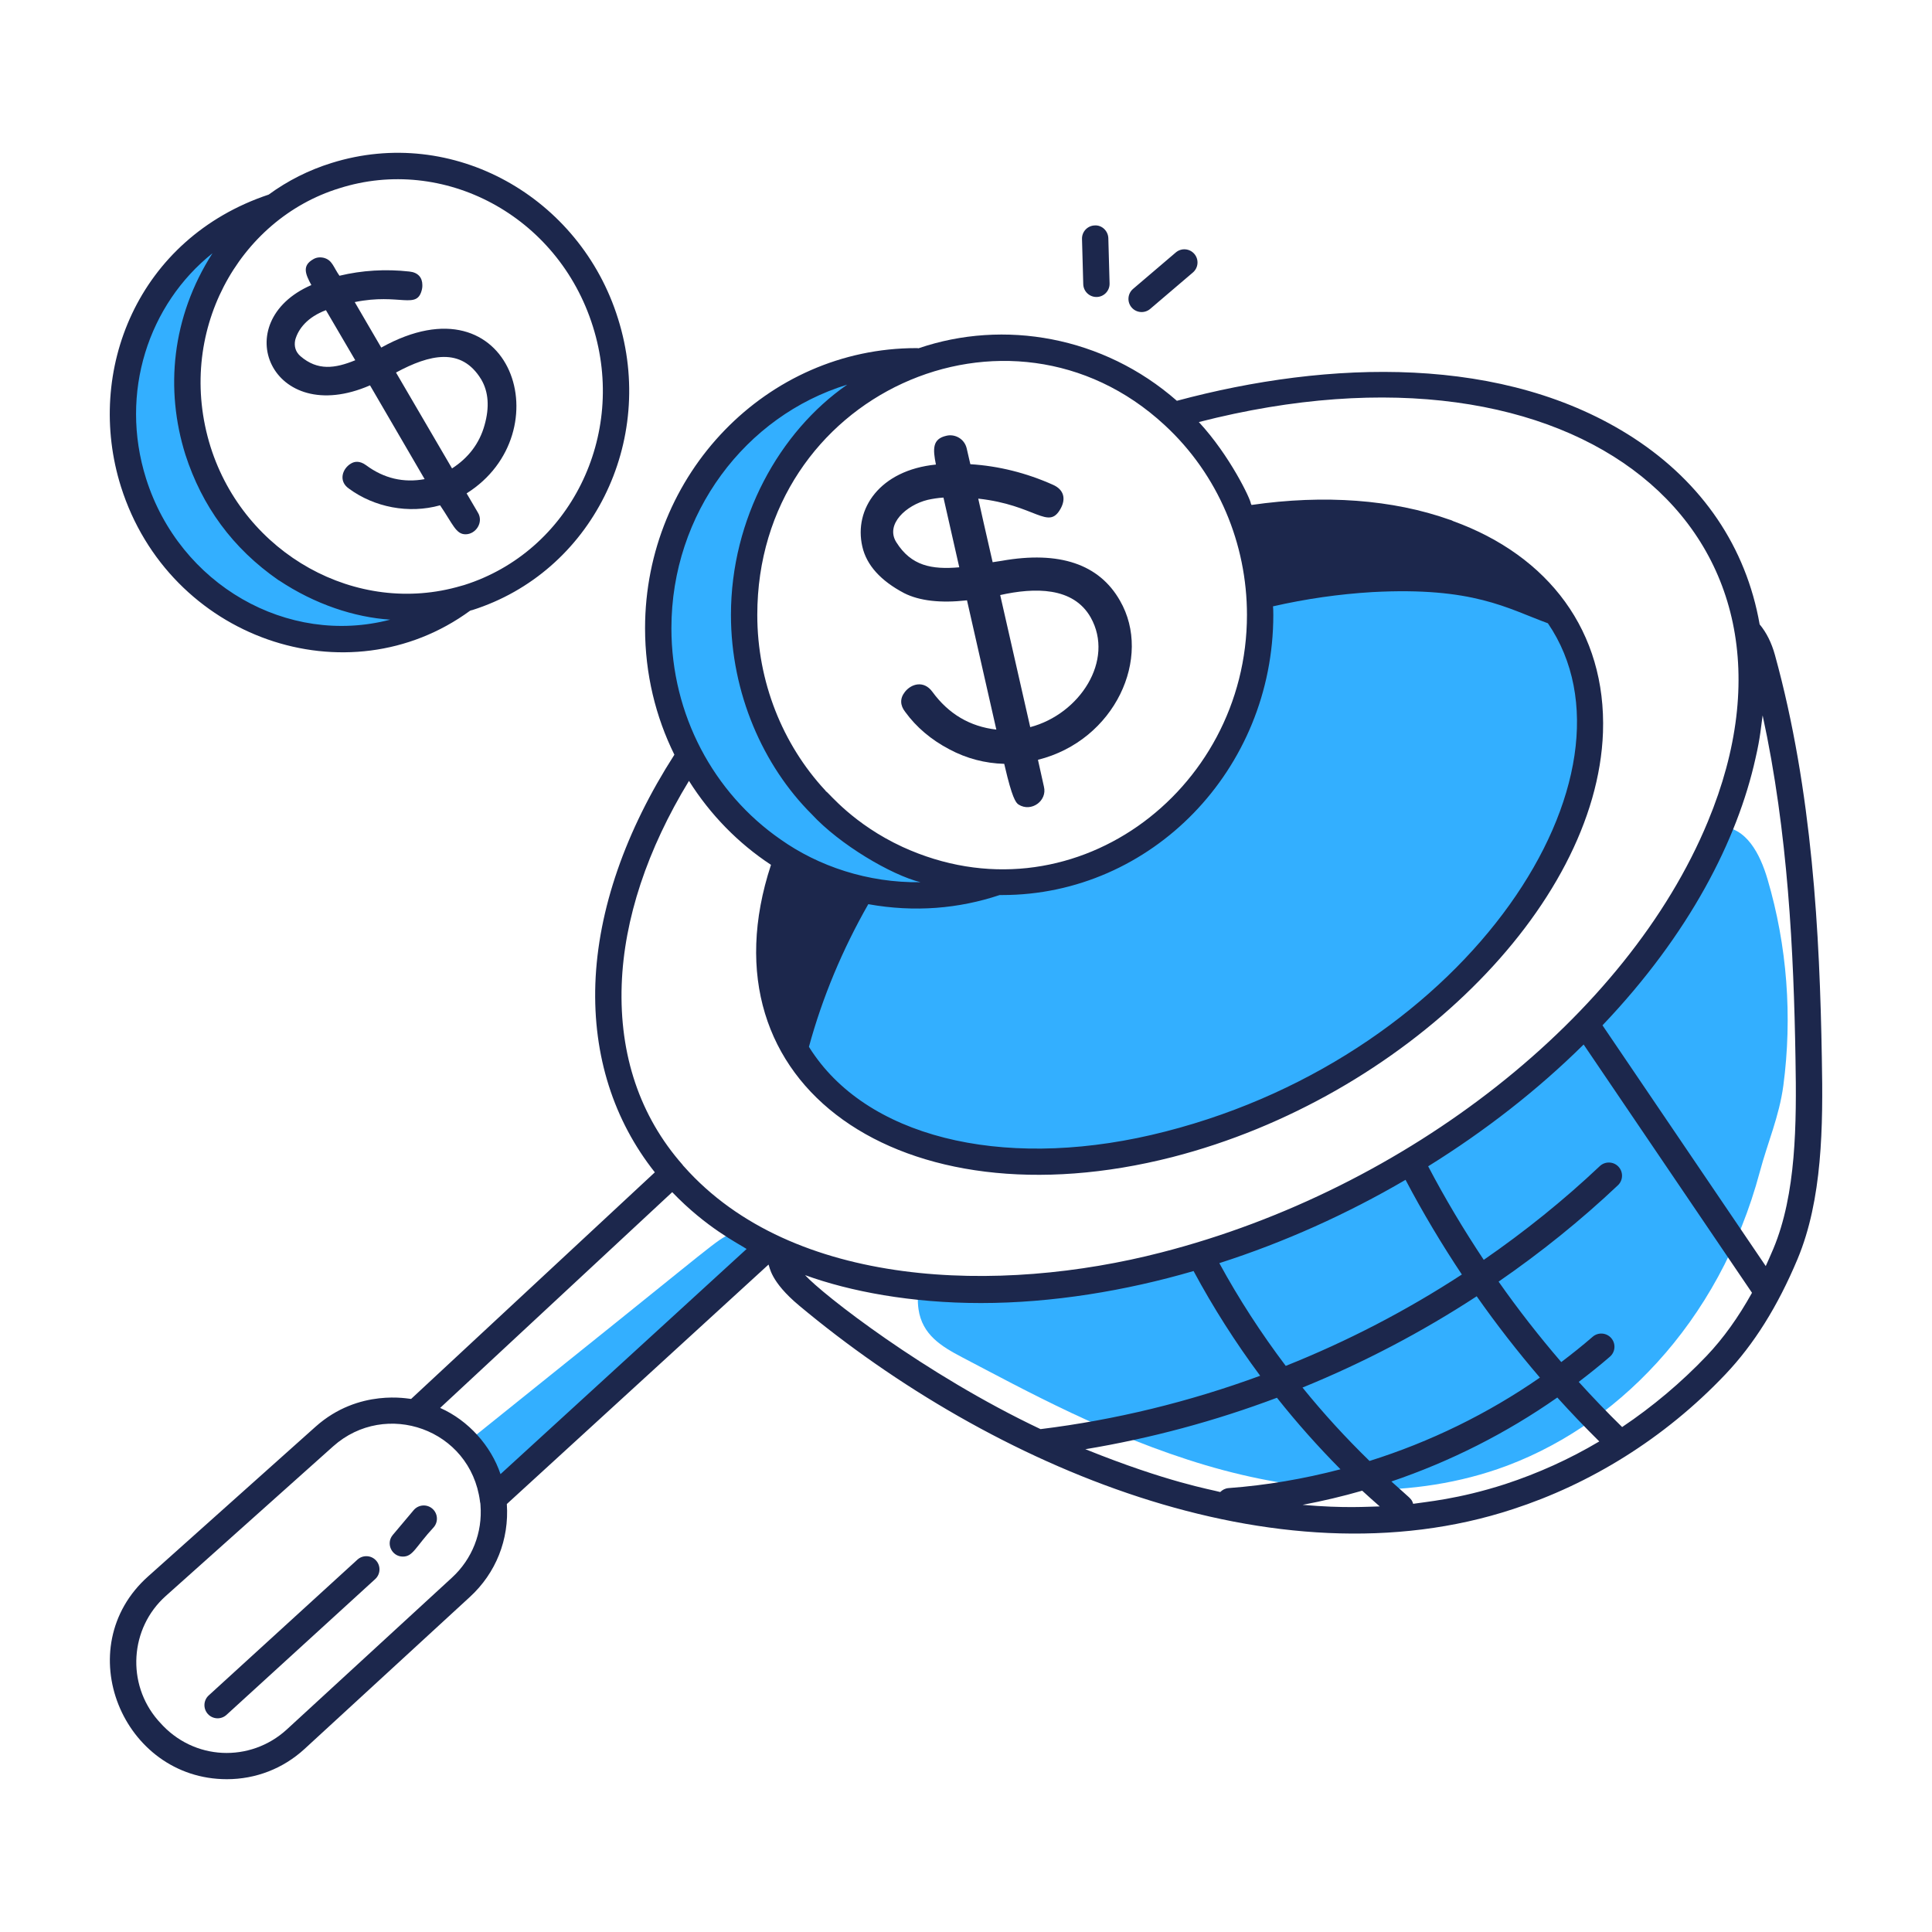 <svg xmlns="http://www.w3.org/2000/svg" xml:space="preserve" id="ChasingMoney" x="0" y="0" enable-background="new 0 0 110 110" version="1.1" viewBox="0 0 110 110">
  <g id="_x34_4" fill="#1c274c" class="color000000 svgShape">
    <g fill="#1c274c" class="color000000 svgShape">
      <path fill="#33afff" d="M101.536,61.811c-0.24,1.77-0.89,3.22-1.34,4.91
			c-2.316,8.649-8.281,14.636-14.92,16.92
			c-5.34,1.83-11.24,1.38-16.64-0.22c-5.516-1.64-10.243-4.253-13.87-6.15
			c-1.18-0.62-2.26-1.28-2.47-2.73c-0.07-0.49-0.04-0.92,0.06-1.28
			c17.347,1.818,39.043-10.42,45.57-26.19c1.499,0,2.289,1.556,2.71,2.99
			C101.756,53.861,102.056,57.891,101.536,61.811z" class="colore4e4e4 svgShape"></path>
    </g>
    <g fill="#1c274c" class="color000000 svgShape">
      <path fill="#33afff" d="M42.356,72.281c-4.52,4.69-9.28,9.16-14.25,13.36
			c-0.147-1.475-0.769-2.719-1.55-3.5c2.89-2.33,5.8-4.65,8.69-6.98
			c5.93-4.765,5.832-4.78,6.5-4.9c0.49-0.09,1.09,0.14,1.23,0.62
			C43.119,71.388,42.734,71.902,42.356,72.281z" class="colore4e4e4 svgShape"></path>
    </g>
    <g fill="#1c274c" class="color000000 svgShape">
      <path fill="#33afff" d="M90.516,41.671c-0.35,9.66-11.07,20.17-23.96,23.48
			c-9.34,2.4-17.24,0.37-20.76-4.6c-0.25-0.34-0.48-0.7-0.68-1.08
			c-0.01-0.01,0-0.02,0-0.02c-2.36-4.38-1.216-9.638,1.3-13.96
			c0.04,0.05,0.09,0.1,0.14,0.14c1.28,1.36,2.81,2.48,4.52,3.27
			c11.614,5.361,24.324-6.215,19.7-19.33c4.36-0.71,8.31-0.41,11.51,0.73
			c0.04,0.01,0.09,0.02,0.13,0.05C87.542,32.19,90.71,36.206,90.516,41.671
			z" class="colore4e4e4 svgShape"></path>
    </g>
    <g fill="#1c274c" class="color000000 svgShape">
      <path fill="#33afff" d="M56.806,50.201c-9.367,3.27-19.33-3.961-19.33-14.43
			c0-8.39,6.58-15.2,14.69-15.2c0.08,0,0.17,0,0.25,0.01
			c-5.84,2.01-10.05,7.71-10.05,14.43
			C42.366,43.257,48.759,50.083,56.806,50.201z" class="colore4e4e4 svgShape"></path>
    </g>
    <g fill="#1c274c" class="color000000 svgShape">
      <path fill="#33afff" d="M26.456,34.081c-6.667,4.919-16.258,1.622-18.85-6.6
			c-2.09-6.63,1.41-13.64,7.82-15.66c0.07-0.02,0.13-0.04,0.2-0.05
			c-4.11,3.03-6.02,8.58-4.35,13.89
			C13.336,32.221,20.106,35.951,26.456,34.081z" class="colore4e4e4 svgShape"></path>
    </g>
    <g fill="#1c274c" class="color000000 svgShape">
      <path d="M103.727,60.2c-0.12-6.98-0.53-15.15-2.67-22.91
			c-0.19-0.69-0.49-1.29-0.87-1.74c-0.77-4.4-3.26-8.06-7.17-10.61
			c-7.342-4.776-17.362-4.443-26.01-2.12c-4.191-3.676-9.856-4.651-14.71-2.99
			c-0.04-0.01-0.09-0.01-0.13-0.01c-8.51,0-15.44,7.16-15.44,15.95
			c0,2.59,0.6,5.04,1.67,7.2c-2.78,4.33-4.35,8.82-4.5,13.04
			c-0.14,4.109,1.049,7.787,3.387,10.737L23.407,79.65h-0
			c-0.101,0.006-2.969-0.626-5.44,1.58l-9.53,8.52
			c-4.549,4.053-1.464,11.55,4.48,11.55c1.64,0,3.2-0.6,4.42-1.72
			l9.42-8.66c1.479-1.359,2.239-3.268,2.1-5.287
			c1.524-1.394-5.519,5.05,14.9-13.634c0.071,0.121,0.087,0.955,1.75,2.34
			c10.962,9.156,27.103,16.047,40.65,11.58
			c4.332-1.412,8.579-3.976,12.09-7.68c1.61-1.7,2.96-3.84,4.1-6.56
			C103.757,68.3,103.807,64.15,103.727,60.2z M66.307,24.2
			c3.067,2.828,4.69,6.776,4.69,10.81c0,10.107-10.063,17.585-19.61,13.21
			c-2.81-1.299-4.195-3.078-4.34-3.15L46.997,45.02
			c-0.01-0.03-0.02-0.04-0.03-0.04c-2.41-2.607-3.85-6.166-3.85-9.97
			C43.117,22.458,57.455,16.01,66.307,24.2z M49.437,51.48
			c2.644,0.475,5.159,0.254,7.48-0.52h0.14c8.51,0,15.44-7.15,15.44-15.95
			c0-0.088-0.003-0.401-0.02-0.487c1.862-0.425,3.752-0.698,5.659-0.812
			c5.745-0.31,7.682,0.931,9.995,1.776c5.872,8.6-4.444,24.497-21.764,28.934
			c-8.69,2.24-16.52,0.55-19.97-4.31c-0.12-0.17-0.24-0.34-0.34-0.51
			C46.827,56.77,47.977,54.04,49.437,51.48z M38.227,35.77
			c0-6.55,4.23-12.1,10.01-13.87c-3.857,2.673-6.62,7.633-6.62,13.11
			c0,4.464,1.843,8.602,4.59,11.34c1.613,1.75,4.545,3.466,6.2,3.88
			c-3.005,0.042-5.818-0.915-7.97-2.44
			C40.636,45.155,38.227,40.7,38.227,35.77z M39.227,44.46
			c1.21,1.92,2.8,3.55,4.67,4.78c-4.139,12.585,7.454,20.575,22.85,16.64
			c6.58-1.69,12.62-5.25,17.06-9.63c4.44-4.37,7.28-9.57,7.46-14.55
			c0.196-5.748-3.098-10.06-8.53-12.03c-0.11-0.06-0.19-0.08-0.2-0.08
			c-3.24-1.15-7.13-1.44-11.28-0.84c-0.01-0.01-0.01-0.03-0.02-0.04
			c0-0.01-0.01-0.03-0.02-0.04c0-0.216-1.185-2.727-2.96-4.64
			c21.702-5.57,35.85,6.224,28.98,22.75
			c-4.58,11.07-17.09,20.93-31.12,24.53
			c-9.204,2.377-20.99,2.069-27.17-4.89c-0.04-0.04-0.07-0.07-0.09-0.11
			c-2.41-2.74-3.6-6.23-3.46-10.24
			C35.527,52.33,36.857,48.35,39.227,44.46z M74.159,79.002
			c3.462-1.411,6.787-3.153,9.918-5.197c1.123,1.601,2.325,3.144,3.598,4.63
			c-2.972,2.061-6.253,3.663-9.7,4.746
			C76.626,81.866,75.347,80.472,74.159,79.002z M73.205,77.768
			c-1.406-1.861-2.675-3.819-3.782-5.85c3.708-1.189,7.275-2.799,10.593-4.738
			c0.003-0.002,0.007-0.004,0.01-0.006c0.976,1.857,2.05,3.653,3.206,5.391
			C80.072,74.626,76.709,76.37,73.205,77.768z M28.497,83.93L28.497,83.93
			c-0.54-1.602-1.815-3.051-3.437-3.769L38.273,67.876
			c0.001,0.001,0.002,0.003,0.004,0.004c1.937,2.019,3.74,2.909,4.232,3.231
			L28.497,83.93z M25.737,89.82l-9.42,8.66
			c-2.061,1.877-5.289,1.784-7.22-0.42l-0.1-0.11
			c-1.81-2.08-1.61-5.25,0.44-7.08l9.53-8.52
			c2.991-2.673,7.818-0.984,8.36,3.12c0,0.01,0,0.01,0,0.02
			c0.02,0.07,0.03,0.15,0.03,0.21
			C27.477,87.26,26.887,88.76,25.737,89.82z M45.837,72.6
			c2.56,0.932,6.058,1.59,10.01,1.59c4.053,0,8.255-0.699,12.1-1.82
			c0.003-0.001,0.007-0.002,0.01-0.003c1.109,2.067,2.382,4.063,3.792,5.963
			c-4.033,1.482-8.232,2.512-12.505,3.038
			C52.648,78.247,46.826,73.689,45.837,72.6z M61.817,82.52c0,0,0,0-0.01,0
			c-0.005-0.002-0.01-0.004-0.014-0.007c3.724-0.618,7.382-1.603,10.911-2.931
			c1.13,1.426,2.341,2.785,3.617,4.073c-2.086,0.547-4.22,0.913-6.375,1.071
			c-0.188,0.014-0.348,0.102-0.471,0.225
			C68.948,84.805,66.476,84.399,61.817,82.52z M74.167,85.68
			c-0.003,0.003-0.003-0-0.005,0c1.144-0.216,2.278-0.484,3.396-0.806
			c0.327,0.307,0.665,0.598,0.999,0.895C77.908,85.778,76.576,85.89,74.167,85.68
			z M85.697,84.5c-2.681,0.867-4.583,1.014-5.238,1.121
			c-0.093-0.307-0.118-0.255-1.239-1.271c3.354-1.137,6.543-2.748,9.447-4.781
			c0.771,0.855,1.569,1.687,2.39,2.5c-0,0-0,0-0,0
			C89.357,83.08,87.557,83.89,85.697,84.5z M97.167,77.2
			c-1.46,1.53-3.08,2.889-4.809,4.05c-0.851-0.833-1.675-1.691-2.472-2.571
			c0.605-0.462,1.2-0.936,1.776-1.435c0.313-0.271,0.347-0.745,0.075-1.058
			c-0.271-0.313-0.745-0.347-1.058-0.075c-0.579,0.502-1.178,0.979-1.787,1.44
			c-1.264-1.469-2.455-2.995-3.568-4.58c2.396-1.654,4.673-3.483,6.793-5.486
			c0.301-0.285,0.314-0.759,0.03-1.061c-0.285-0.301-0.76-0.314-1.061-0.03
			c-2.062,1.948-4.277,3.727-6.607,5.337c-1.142-1.717-2.203-3.491-3.165-5.327
			c3.267-2.029,6.254-4.366,8.852-6.934c0,0,0-0,0-0
			l9.586,14.136C98.974,75.003,98.125,76.192,97.167,77.2z M100.967,71.1
			c-0.112,0.272-0.387,0.885-0.433,0.985l-9.293-13.704
			c-0.001-0.001-0.002-0.002-0.003-0.003c4.973-5.219,7.686-10.585,8.709-15.188
			c0.29-1.237,0.324-1.893,0.41-2.46c1.45,6.67,1.77,13.52,1.87,19.5
			C102.297,64.02,102.267,67.99,100.967,71.1z" fill="#1c274c" class="color000000 svgShape"></path>
      <path d="M51.477 33.77c.87.44 2.07.58 3.58.41l1.67 7.36c-1.5-.17-2.72-.89-3.64-2.15-.486-.668-1.205-.463-1.57.01-.292.373-.265.768.02 1.13.63.87 1.48 1.59 2.51 2.13.99.53 2.04.8 3.13.83l.04.17c.4 1.72.61 2.05.78 2.15.724.453 1.64-.22 1.44-1.02l-.34-1.53c4.392-1.097 6.533-5.836 4.67-9.06-1.18-2.08-3.45-2.85-6.73-2.27l-.52.08c-.663-2.934-.428-1.839-.82-3.62 3.279.358 3.987 1.836 4.69.57.305-.55.201-1.079-.44-1.36-1.5-.67-3.08-1.07-4.7-1.17l-.21-.91c-.129-.536-.667-.826-1.15-.71-.812.179-.776.76-.6 1.64-3.188.319-4.685 2.523-4.19 4.67C49.337 32.18 50.147 33.07 51.477 33.77zM52.817 28.46c.27-.06.57-.11.9-.13l.9 3.97c-1.577.138-2.734-.083-3.58-1.42C50.382 29.853 51.606 28.754 52.817 28.46zM62.097 35.15c1.378 2.449-.628 5.51-3.44 6.25l-1.71-7.52C58.908 33.444 61.103 33.406 62.097 35.15zM26.767 34.77l.09-.03c.01 0 .02 0 .02 0 6.8-2.15 10.52-9.59 8.31-16.6-2.158-6.922-9.395-11.025-16.31-8.86-1.29.4-2.5 1.01-3.58 1.8-7.467 2.494-10.478 10.059-8.41 16.63C9.627 36.384 19.792 39.87 26.767 34.77zM19.317 10.72c5.906-1.88 12.448 1.515 14.44 7.87 1.96 6.22-1.32 12.82-7.33 14.72l-.18.05c-5.94 1.75-12.33-1.81-14.26-7.92C9.96 18.952 13.583 12.484 19.317 10.72zM12.097 14.42c-2.335 3.649-2.703 7.765-1.54 11.47.942 2.913 2.67 5.321 5.31 7.15.01 0 .01 0 .01 0 2.046 1.364 4.298 2.107 6.34 2.24-5.84 1.53-11.99-1.98-13.9-8.03C6.774 22.347 8.469 17.311 12.097 14.42z" fill="#1c274c" class="color000000 svgShape"></path>
      <path d="m21.067 21.94 3.11 5.34c-1.2.22-2.32-.04-3.33-.79-.38-.28-.68-.21-.86-.1-.484.276-.744.999-.12 1.43 1.434 1.056 3.395 1.451 5.19.95.739 1.09.902 1.65 1.45 1.65.59 0 1.041-.689.7-1.24l-.64-1.09c5.448-3.421 2.621-12.462-4.86-8.3-.544-.943-1.132-1.929-1.51-2.59 2.583-.529 3.559.477 3.83-.74.02-.08.02-.16.02-.23 0-.425-.244-.72-.74-.77-1.35-.15-2.69-.07-3.98.24-.361-.517-.405-.887-.89-1.02-.22-.05-.43-.03-.62.09-.619.361-.437.824-.09 1.46C12.899 18.326 15.449 24.382 21.067 21.94zM16.807 19.36c.173-.641.706-1.308 1.75-1.7l1.67 2.85c-1.155.474-2.146.609-3.12-.23C16.825 20.034 16.735 19.717 16.807 19.36zM27.397 21.6c.42.71.48 1.59.19 2.61-.29 1.04-.92 1.86-1.85 2.46l-3.19-5.46C24.463 20.177 26.269 19.748 27.397 21.6zM62.425 16.909c.007 0 .014 0 .021-0.0.414-.011.74-.356.729-.771l-.071-2.574c-.011-.415-.366-.755-.77-.729-.414.011-.741.356-.729.77l.071 2.575C61.687 16.587 62.021 16.909 62.425 16.909zM65.487 17.588l2.431-2.073c.315-.269.353-.742.084-1.057s-.741-.353-1.057-.084l-2.432 2.074c-.315.269-.353.742-.083 1.057C64.699 17.82 65.173 17.856 65.487 17.588zM20.35 88.799l-8.466 7.73c-.306.279-.327.753-.048 1.06.279.305.753.328 1.06.048l8.466-7.73c.306-.279.327-.753.048-1.06S20.656 88.521 20.35 88.799zM23.552 85.982l-1.188 1.411c-.411.488-.059 1.233.573 1.233.584 0 .708-.535 1.763-1.678.267-.316.226-.79-.091-1.057S23.82 85.666 23.552 85.982z" fill="#1c274c" class="color000000 svgShape"></path>
    </g>
  </g>
</svg>
